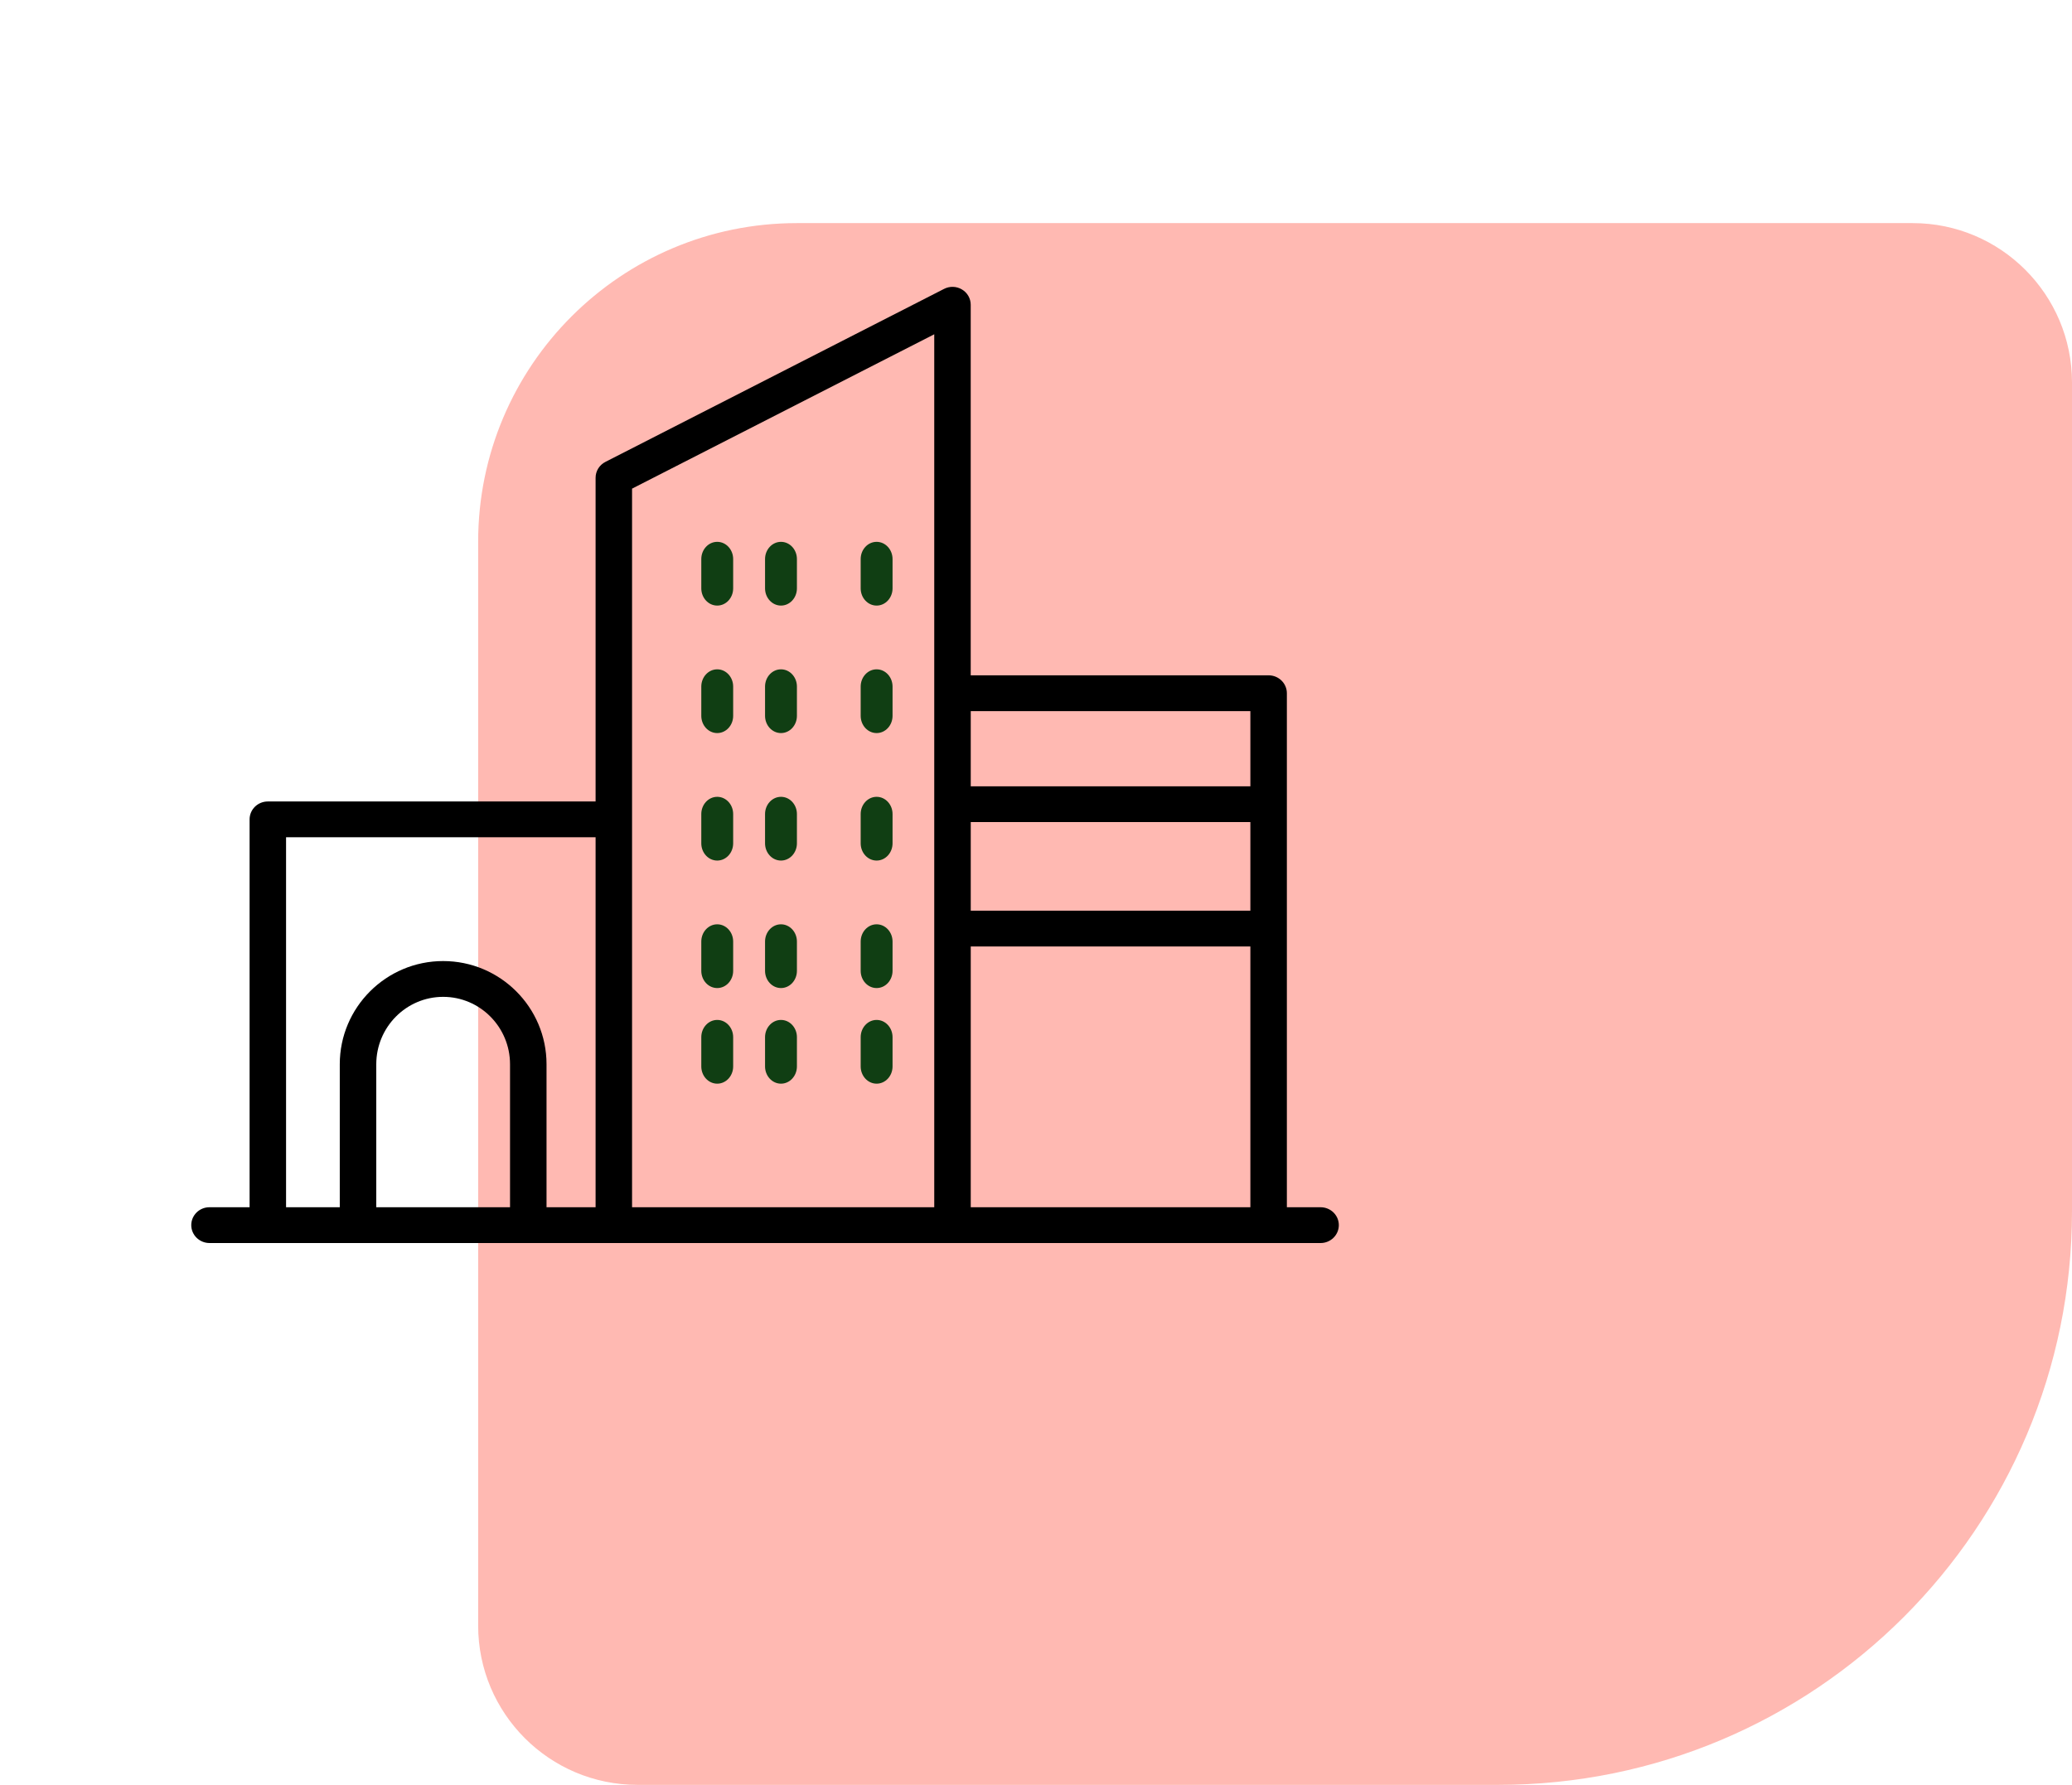 <svg width="65" height="56" viewBox="0 0 65 56" fill="none" xmlns="http://www.w3.org/2000/svg">
<path d="M65 38C65 47.941 56.941 56 47 56L20 56C17.239 56 15 53.761 15 51L15 17C15 11.477 19.477 7 25 7L60 7C62.761 7 65 9.239 65 12L65 38Z" fill="#FFB9B2"/>
<path d="M27.5 19C27.224 19 27 18.758 27 18.459V17.541C27 17.242 27.224 17 27.5 17C27.776 17 28 17.242 28 17.541V18.459C28 18.758 27.776 19 27.5 19Z" fill="#103E13"/>
<path d="M24.5 19C24.224 19 24 18.758 24 18.459V17.541C24 17.242 24.224 17 24.5 17C24.776 17 25 17.242 25 17.541V18.459C25 18.758 24.776 19 24.5 19Z" fill="#103E13"/>
<path d="M22.5 19C22.224 19 22 18.758 22 18.459V17.541C22 17.242 22.224 17 22.5 17C22.776 17 23 17.242 23 17.541V18.459C23 18.758 22.776 19 22.5 19Z" fill="#103E13"/>
<path d="M27.5 23C27.224 23 27 22.758 27 22.459V21.541C27 21.242 27.224 21 27.5 21C27.776 21 28 21.242 28 21.541V22.459C28 22.758 27.776 23 27.5 23Z" fill="#103E13"/>
<path d="M24.5 23C24.224 23 24 22.758 24 22.459V21.541C24 21.242 24.224 21 24.5 21C24.776 21 25 21.242 25 21.541V22.459C25 22.758 24.776 23 24.5 23Z" fill="#103E13"/>
<path d="M22.5 23C22.224 23 22 22.758 22 22.459V21.541C22 21.242 22.224 21 22.5 21C22.776 21 23 21.242 23 21.541V22.459C23 22.758 22.776 23 22.5 23Z" fill="#103E13"/>
<path d="M27.5 27C27.224 27 27 26.758 27 26.459V25.541C27 25.242 27.224 25 27.5 25C27.776 25 28 25.242 28 25.541V26.459C28 26.758 27.776 27 27.5 27Z" fill="#103E13"/>
<path d="M24.5 27C24.224 27 24 26.758 24 26.459V25.541C24 25.242 24.224 25 24.5 25C24.776 25 25 25.242 25 25.541V26.459C25 26.758 24.776 27 24.5 27Z" fill="#103E13"/>
<path d="M22.5 27C22.224 27 22 26.758 22 26.459V25.541C22 25.242 22.224 25 22.5 25C22.776 25 23 25.242 23 25.541V26.459C23 26.758 22.776 27 22.5 27Z" fill="#103E13"/>
<path d="M27.5 31C27.224 31 27 30.758 27 30.459V29.541C27 29.242 27.224 29 27.5 29C27.776 29 28 29.242 28 29.541V30.459C28 30.758 27.776 31 27.5 31Z" fill="#103E13"/>
<path d="M24.5 31C24.224 31 24 30.758 24 30.459V29.541C24 29.242 24.224 29 24.5 29C24.776 29 25 29.242 25 29.541V30.459C25 30.758 24.776 31 24.5 31Z" fill="#103E13"/>
<path d="M22.5 31C22.224 31 22 30.758 22 30.459V29.541C22 29.242 22.224 29 22.5 29C22.776 29 23 29.242 23 29.541V30.459C23 30.758 22.776 31 22.5 31Z" fill="#103E13"/>
<path d="M27.5 34C27.224 34 27 33.758 27 33.459V32.541C27 32.242 27.224 32 27.5 32C27.776 32 28 32.242 28 32.541V33.459C28 33.758 27.776 34 27.5 34Z" fill="#103E13"/>
<path d="M24.5 34C24.224 34 24 33.758 24 33.459V32.541C24 32.242 24.224 32 24.5 32C24.776 32 25 32.242 25 32.541V33.459C25 33.758 24.776 34 24.5 34Z" fill="#103E13"/>
<path d="M22.5 34C22.224 34 22 33.758 22 33.459L22 32.541C22 32.242 22.224 32 22.5 32C22.776 32 23 32.242 23 32.541V33.459C23 33.758 22.776 34 22.5 34Z" fill="#103E13"/>
<path d="M6 38.438C6 38.748 6.257 39 6.573 39H41.428C41.743 39 42 38.748 42 38.438C42 38.129 41.744 37.877 41.428 37.877H40.37V21.75C40.37 21.44 40.113 21.188 39.797 21.188L30.452 21.188V9.562C30.452 9.365 30.348 9.183 30.177 9.082C30.007 8.979 29.793 8.973 29.616 9.064L18.992 14.492C18.802 14.589 18.684 14.781 18.684 14.99V25.146H8.402C8.086 25.146 7.83 25.397 7.83 25.708V37.877H6.572C6.256 37.876 6 38.128 6 38.438L6 38.438ZM30.453 29.695H39.225V37.877L30.453 37.877V29.695ZM30.453 25.792H39.225V28.573L30.453 28.572V25.792ZM30.453 22.311H39.225V24.67H30.453V22.311ZM19.828 15.331L29.308 10.488V37.876H19.828V15.331ZM11.804 33.391C11.804 32.225 12.745 31.276 13.902 31.276C15.059 31.276 16 32.224 16 33.391V37.877H11.804V33.391ZM8.974 26.269H18.684V37.877H17.145V33.39C17.145 31.605 15.691 30.153 13.902 30.153C12.114 30.153 10.659 31.605 10.659 33.39V37.877H8.974V26.269Z" fill="black"/>
</svg>
